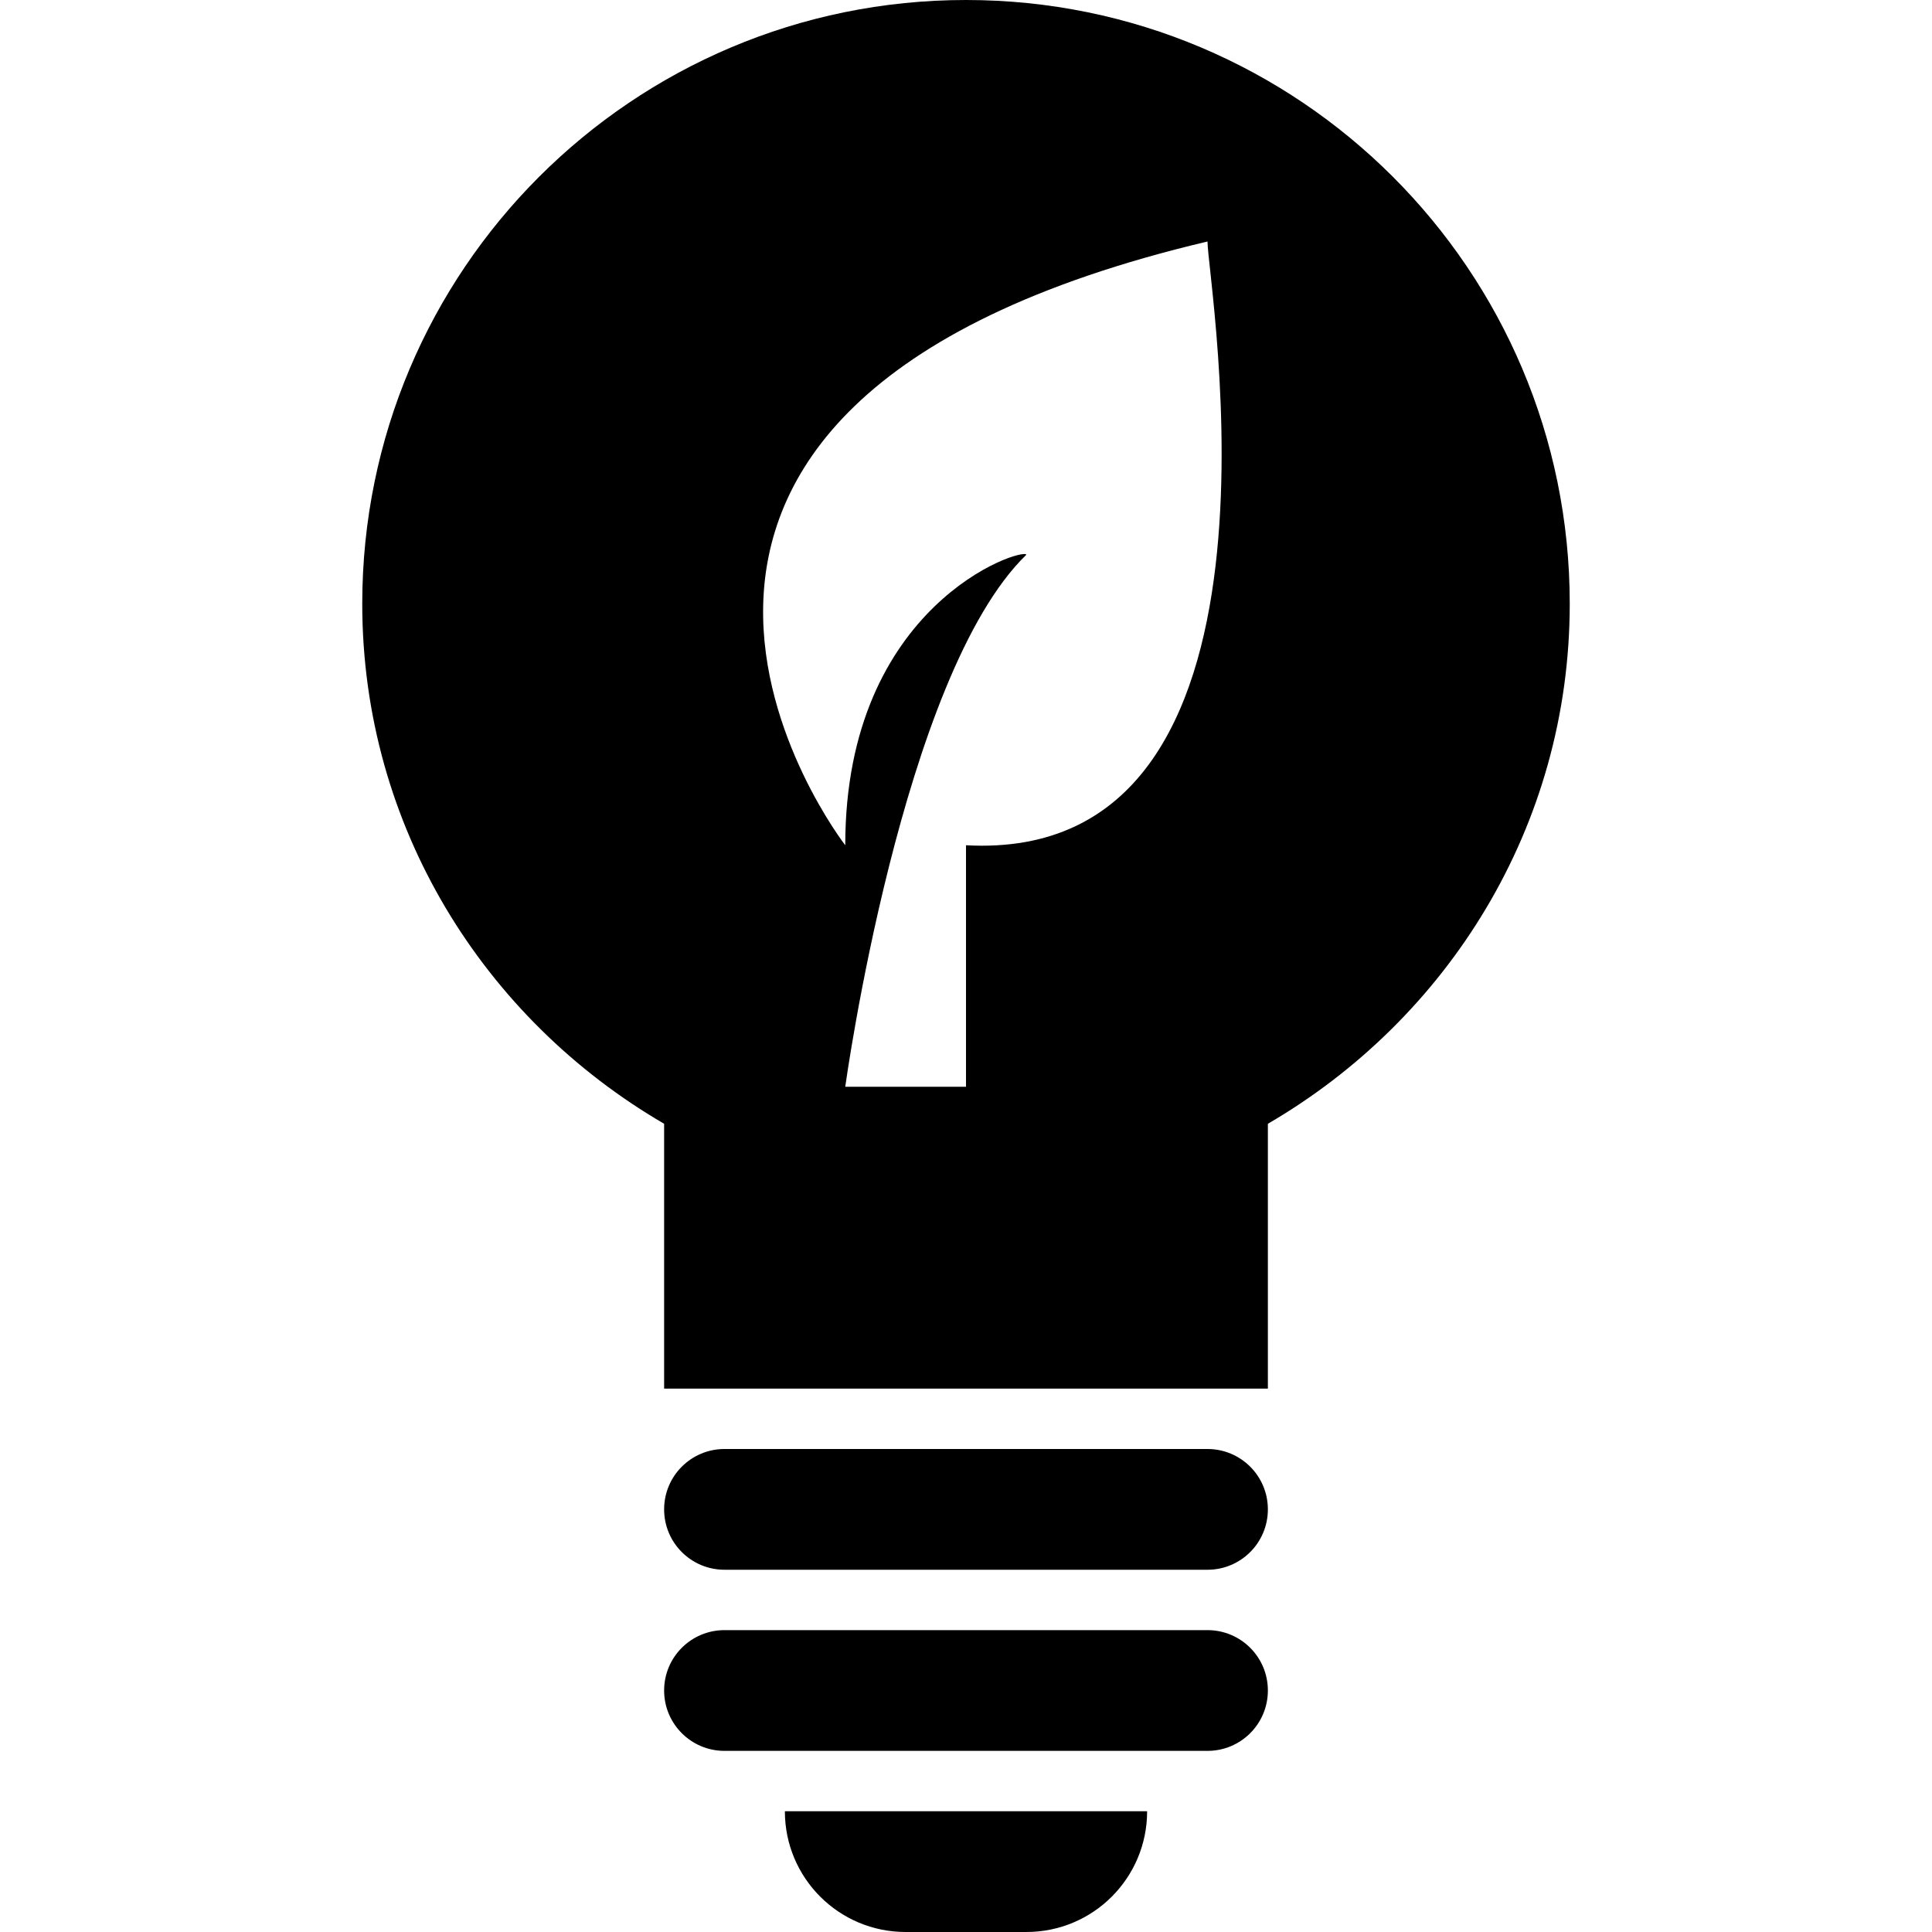 <?xml version="1.0" encoding="utf-8"?>
<!-- Generator: Adobe Illustrator 16.0.0, SVG Export Plug-In . SVG Version: 6.00 Build 0)  -->
<!DOCTYPE svg PUBLIC "-//W3C//DTD SVG 1.1//EN" "http://www.w3.org/Graphics/SVG/1.1/DTD/svg11.dtd">
<svg version="1.1" id="Layer_1" xmlns="http://www.w3.org/2000/svg" xmlns:xlink="http://www.w3.org/1999/xlink" x="0px" y="0px"
	 width="512px" height="512px" viewBox="0 0 512 512" enable-background="new 0 0 512 512" xml:space="preserve">
<path d="M336,400c0,8.844-7.156,16-16,16H192c-8.844,0-16-7.156-16-16s7.156-16,16-16h128C328.844,384,336,391.156,336,400z
	 M416,160c0,59.063-32.375,110.094-80,137.813V368H176v-70.188C128.375,270.094,96,219.063,96,160C96,71.625,167.625,0,256,0
	S416,71.625,416,160z M320,64c-186,44-96,160-96,160c0-64,47-79,48-77c-33,32-48,141-48,141h32c0,0,0-32,0-64C347,229,320,75,320,64
	z M320,432H192c-8.844,0-16,7.156-16,16s7.156,16,16,16h128c8.844,0,16-7.156,16-16S328.844,432,320,432z M240,512h32
	c17.688,0,32-14.313,32-32h-96C208,497.688,222.313,512,240,512z"/>
</svg>
